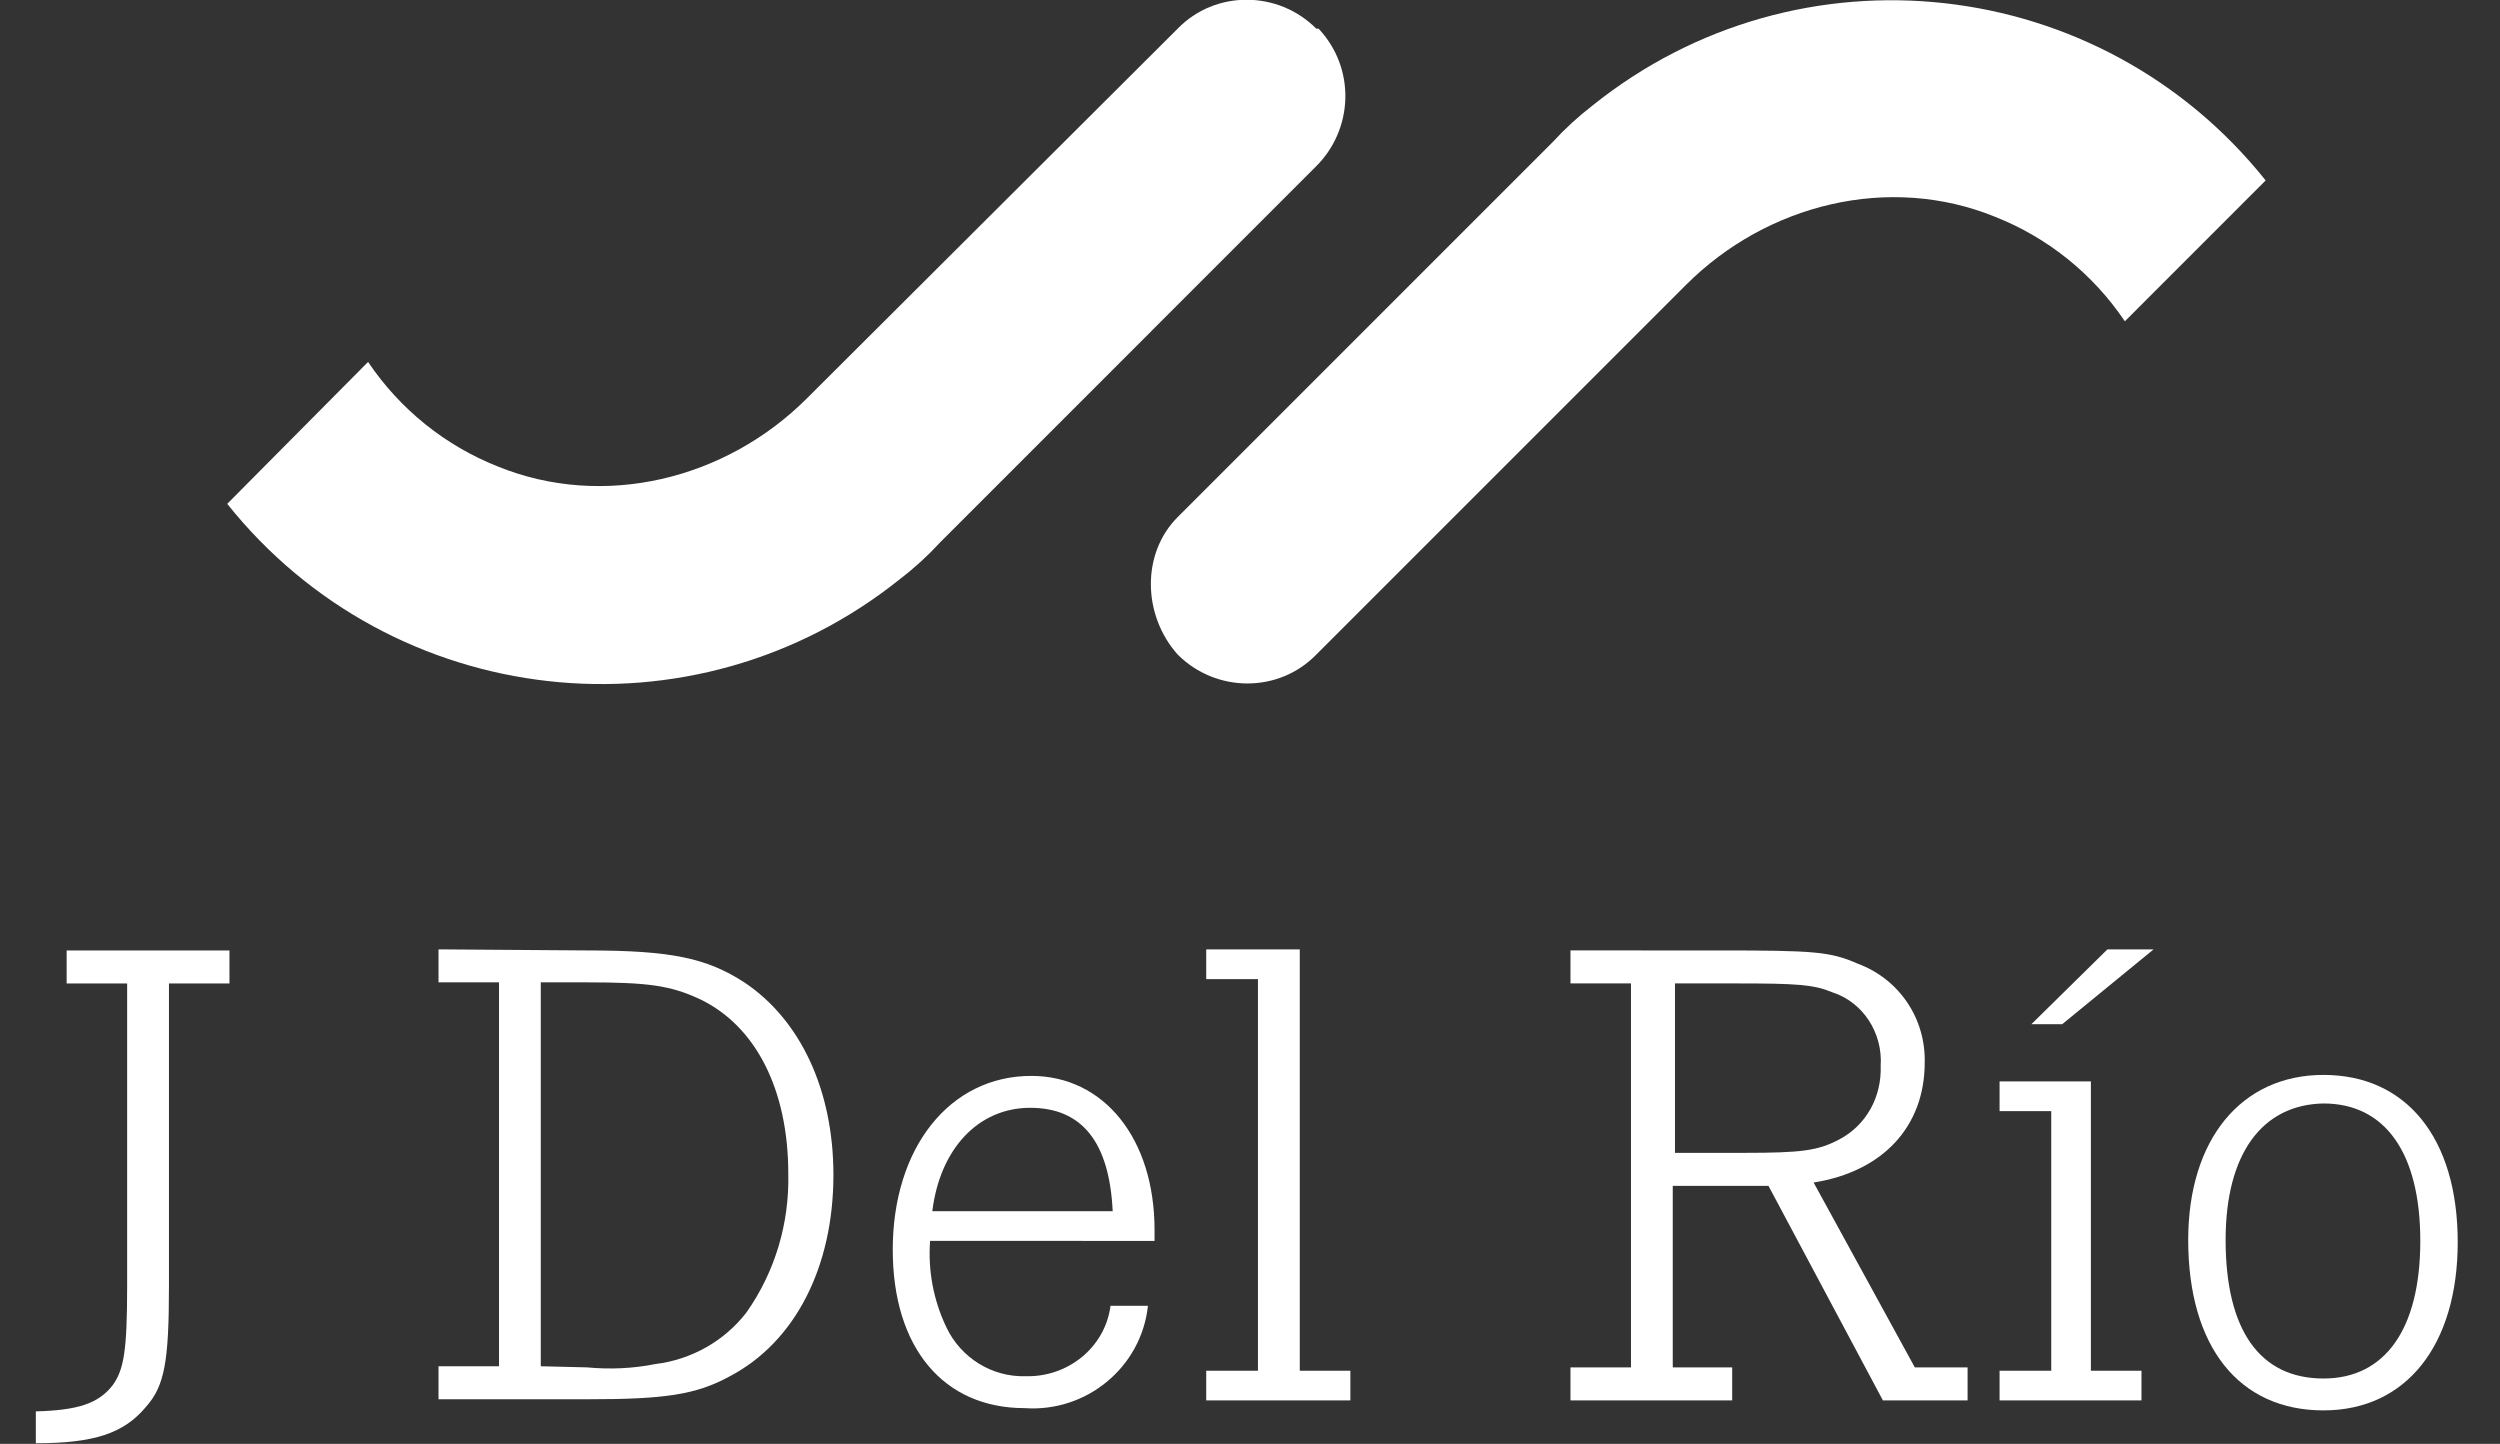 <?xml version="1.0" encoding="UTF-8"?>
<svg width="187" height="108" version="1.2" viewBox="0 0 140.25 81" xmlns="http://www.w3.org/2000/svg" xmlns:cc="http://creativecommons.org/ns#" xmlns:dc="http://purl.org/dc/elements/1.1/" xmlns:rdf="http://www.w3.org/1999/02/22-rdf-syntax-ns#" xmlns:xlink="http://www.w3.org/1999/xlink">
<rect x="0" y="0" width="140.25" height="81" fill="#333333" stroke="none"/>
<defs>
<clipPath>
<rect width="1920" height="4074"/>
</clipPath>
<clipPath>
<rect width="1920" height="4074"/>
</clipPath>
<clipPath>
<rect width="1921" height="4075"/>
</clipPath>
<clipPath>
<rect width="1920" height="4074"/>
</clipPath>
<clipPath>
<rect width="1921" height="4074"/>
</clipPath>
<clipPath>
<rect width="1921" height="4074"/>
</clipPath>
<clipPath>
<rect width="1921" height="4074"/>
</clipPath>
<clipPath>
<rect width="1920" height="4074"/>
</clipPath>
<clipPath>
<rect width="1921" height="4074"/>
</clipPath>
<clipPath>
<rect width="1920" height="4074"/>
</clipPath>
<clipPath>
<rect width="1920" height="4074"/>
</clipPath>
<clipPath id="a">
<rect width="1920" height="4074"/>
</clipPath>
<g clip-path="url(#a)"></g>
<clipPath>
<rect width="1920" height="4074"/>
</clipPath>
</defs>
<g transform="matrix(.846 0 0 .846 -742.47 -63.039)">
<g fill="#fff">
<path d="m964.91 76.414c-2.551-2.555-6.711-2.555-9.191 0l-24.582 24.512c-5.398 5.398-13.496 7.367-20.5 4.523-3.5-1.387-6.492-3.797-8.605-6.934l-9.34 9.41c10.945 13.715 30.93 15.977 44.645 4.961 0.949-0.727 1.824-1.531 2.629-2.406l24.871-24.875c2.555-2.481 2.699-6.566 0.223-9.191h-0.148z"/>
<path d="m955.72 117.92c2.555 2.555 6.711 2.555 9.191 0l24.512-24.512c5.398-5.394 13.492-7.367 20.496-4.519 3.504 1.383 6.492 3.793 8.609 6.93l9.336-9.34c-10.941-13.711-30.93-15.973-44.645-4.961-0.945 0.73-1.824 1.535-2.625 2.41l-24.875 24.875c-2.406 2.406-2.336 6.492 0 9.117z"/>
<path d="m892.84 137.54v2.188h-4.012v20.062c0 5.031-0.293 6.637-1.531 8.023-1.461 1.75-3.43 2.406-7.297 2.406v-2.113c2.773-0.074 4.16-0.512 5.106-1.75 0.73-1.023 0.949-2.262 0.949-6.566v-20.062h-4.012v-2.188z"/>
<path d="m916.55 137.54c5.617 0 7.949 0.512 10.43 2.117 3.723 2.481 5.91 7.148 5.91 12.766 0 6.129-2.555 11.086-6.859 13.348-2.258 1.242-4.375 1.531-9.41 1.531h-9.918v-2.188h4.012v-25.457h-4.012v-2.188zm0 27.648c1.531 0.145 3.062 0.074 4.523-0.219 2.406-0.293 4.594-1.531 6.055-3.43 1.895-2.699 2.844-5.906 2.769-9.191 0-5.617-2.188-9.848-5.906-11.598-1.898-0.875-3.356-1.094-7.441-1.094h-3.066v25.457z"/>
<path d="m939.3 156.8c-0.145 1.969 0.219 3.941 1.098 5.766 0.945 1.969 2.988 3.281 5.25 3.207 2.773 0.074 5.254-1.895 5.617-4.668h2.481c-0.438 4.086-4.086 7.074-8.172 6.785-5.394 0-8.75-4.012-8.75-10.504 0-6.785 3.793-11.527 9.188-11.527 4.816 0 8.172 4.16 8.172 10.215v0.727zm12.109-1.969c-0.219-4.594-2.043-6.856-5.469-6.856-3.43 0-5.981 2.699-6.492 6.856z"/>
<path d="m963.74 165.41h3.43v1.969h-9.559v-1.969h3.43v-25.969h-3.43v-1.969h6.203v27.938z"/>
<path d="m991.54 137.54c6.418 0 7.441 0.074 9.266 0.875 2.769 1.023 4.519 3.648 4.449 6.566 0 4.231-2.773 7.223-7.367 7.949l6.711 12.258h3.5v2.188h-5.617l-7.586-14.223h-6.348v12.035h3.941v2.188h-10.723v-2.188h4.012v-25.461h-4.012v-2.188zm1.75 13.422c3.793 0 4.887-0.145 6.273-0.875 1.824-0.949 2.844-2.844 2.773-4.887 0.145-2.188-1.168-4.231-3.211-4.887-1.238-0.512-2.332-0.586-6.348-0.586h-4.082v11.234z"/>
<path d="m1016.2 165.41h3.43v1.969h-9.41v-1.969h3.426v-17.215h-3.426v-1.969h6.055v19.184zm1.168-27.938h3.062l-6.055 4.957h-2.043z"/>
<path d="m1040.6 156.88c0 6.856-3.43 11.16-8.898 11.16-5.617 0-8.973-4.231-8.973-11.305 0-6.641 3.5-10.941 8.973-10.941 5.469 0 8.898 4.156 8.898 11.086zm-15.391-0.145c0 5.981 2.262 9.191 6.492 9.191 4.086 0 6.418-3.285 6.418-9.121s-2.332-9.117-6.418-9.117c-4.086 0.074-6.492 3.356-6.492 9.047z"/>
</g>
</g>
</svg>
